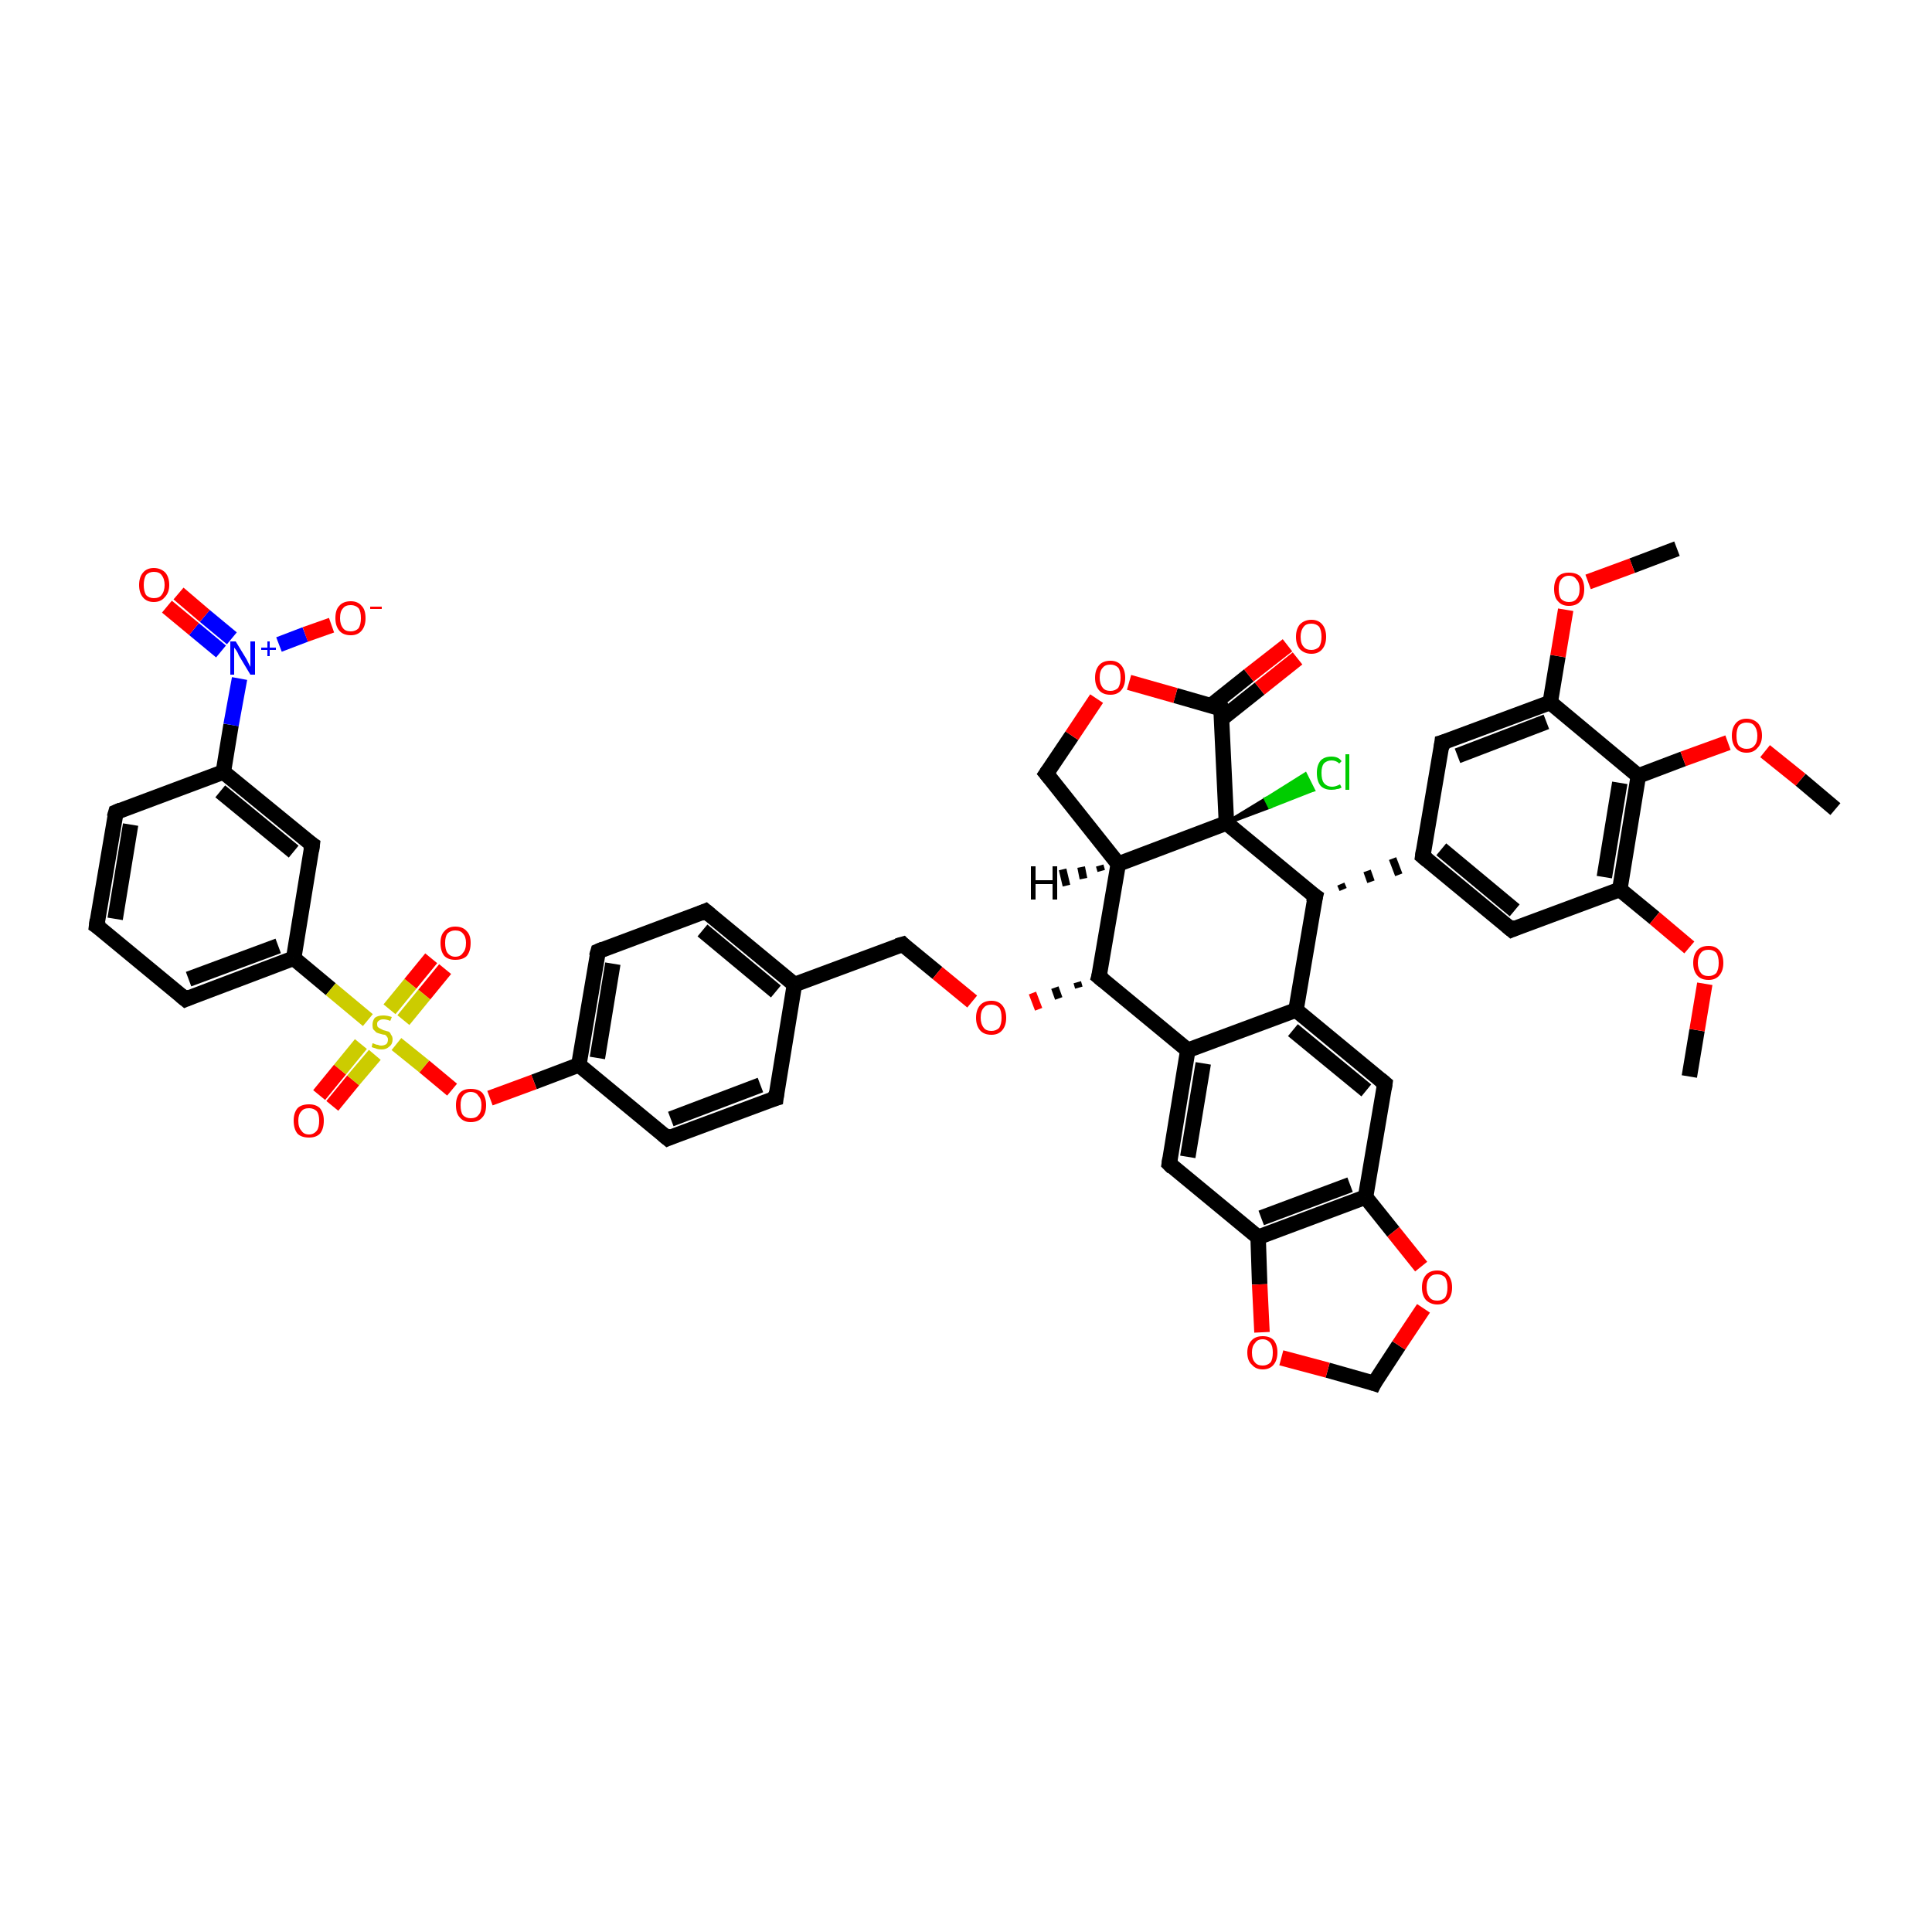 <?xml version='1.0' encoding='iso-8859-1'?>
<svg version='1.1' baseProfile='full'
              xmlns='http://www.w3.org/2000/svg'
                      xmlns:rdkit='http://www.rdkit.org/xml'
                      xmlns:xlink='http://www.w3.org/1999/xlink'
                  xml:space='preserve'
width='250px' height='250px' viewBox='0 0 250 250'>
<!-- END OF HEADER -->
<rect style='opacity:1.0;fill:#FFFFFF;stroke:none' width='250.0' height='250.0' x='0.0' y='0.0'> </rect>
<path class='bond-0 atom-0 atom-42' d='M 218.6,139.3 L 219.6,133.3' style='fill:none;fill-rule:evenodd;stroke:#000000;stroke-width:2.0px;stroke-linecap:butt;stroke-linejoin:miter;stroke-opacity:1' />
<path class='bond-0 atom-0 atom-42' d='M 219.6,133.3 L 220.6,127.3' style='fill:none;fill-rule:evenodd;stroke:#FF0000;stroke-width:2.0px;stroke-linecap:butt;stroke-linejoin:miter;stroke-opacity:1' />
<path class='bond-1 atom-1 atom-43' d='M 217.0,71.0 L 211.2,73.2' style='fill:none;fill-rule:evenodd;stroke:#000000;stroke-width:2.0px;stroke-linecap:butt;stroke-linejoin:miter;stroke-opacity:1' />
<path class='bond-1 atom-1 atom-43' d='M 211.2,73.2 L 205.5,75.3' style='fill:none;fill-rule:evenodd;stroke:#FF0000;stroke-width:2.0px;stroke-linecap:butt;stroke-linejoin:miter;stroke-opacity:1' />
<path class='bond-2 atom-2 atom-44' d='M 237.5,104.7 L 233.0,100.9' style='fill:none;fill-rule:evenodd;stroke:#000000;stroke-width:2.0px;stroke-linecap:butt;stroke-linejoin:miter;stroke-opacity:1' />
<path class='bond-2 atom-2 atom-44' d='M 233.0,100.9 L 228.4,97.2' style='fill:none;fill-rule:evenodd;stroke:#FF0000;stroke-width:2.0px;stroke-linecap:butt;stroke-linejoin:miter;stroke-opacity:1' />
<path class='bond-3 atom-3 atom-4' d='M 12.5,119.8 L 15.0,105.1' style='fill:none;fill-rule:evenodd;stroke:#000000;stroke-width:2.0px;stroke-linecap:butt;stroke-linejoin:miter;stroke-opacity:1' />
<path class='bond-3 atom-3 atom-4' d='M 14.9,118.9 L 16.9,106.7' style='fill:none;fill-rule:evenodd;stroke:#000000;stroke-width:2.0px;stroke-linecap:butt;stroke-linejoin:miter;stroke-opacity:1' />
<path class='bond-4 atom-3 atom-5' d='M 12.5,119.8 L 24.0,129.3' style='fill:none;fill-rule:evenodd;stroke:#000000;stroke-width:2.0px;stroke-linecap:butt;stroke-linejoin:miter;stroke-opacity:1' />
<path class='bond-5 atom-4 atom-20' d='M 15.0,105.1 L 28.9,99.9' style='fill:none;fill-rule:evenodd;stroke:#000000;stroke-width:2.0px;stroke-linecap:butt;stroke-linejoin:miter;stroke-opacity:1' />
<path class='bond-6 atom-5 atom-22' d='M 24.0,129.3 L 38.0,124.0' style='fill:none;fill-rule:evenodd;stroke:#000000;stroke-width:2.0px;stroke-linecap:butt;stroke-linejoin:miter;stroke-opacity:1' />
<path class='bond-6 atom-5 atom-22' d='M 24.4,126.7 L 36.0,122.4' style='fill:none;fill-rule:evenodd;stroke:#000000;stroke-width:2.0px;stroke-linecap:butt;stroke-linejoin:miter;stroke-opacity:1' />
<path class='bond-7 atom-6 atom-8' d='M 100.4,142.1 L 86.4,147.3' style='fill:none;fill-rule:evenodd;stroke:#000000;stroke-width:2.0px;stroke-linecap:butt;stroke-linejoin:miter;stroke-opacity:1' />
<path class='bond-7 atom-6 atom-8' d='M 98.4,140.4 L 86.8,144.8' style='fill:none;fill-rule:evenodd;stroke:#000000;stroke-width:2.0px;stroke-linecap:butt;stroke-linejoin:miter;stroke-opacity:1' />
<path class='bond-8 atom-6 atom-18' d='M 100.4,142.1 L 102.8,127.4' style='fill:none;fill-rule:evenodd;stroke:#000000;stroke-width:2.0px;stroke-linecap:butt;stroke-linejoin:miter;stroke-opacity:1' />
<path class='bond-9 atom-7 atom-9' d='M 91.3,117.9 L 77.4,123.1' style='fill:none;fill-rule:evenodd;stroke:#000000;stroke-width:2.0px;stroke-linecap:butt;stroke-linejoin:miter;stroke-opacity:1' />
<path class='bond-10 atom-7 atom-18' d='M 91.3,117.9 L 102.8,127.4' style='fill:none;fill-rule:evenodd;stroke:#000000;stroke-width:2.0px;stroke-linecap:butt;stroke-linejoin:miter;stroke-opacity:1' />
<path class='bond-10 atom-7 atom-18' d='M 90.9,120.4 L 100.4,128.3' style='fill:none;fill-rule:evenodd;stroke:#000000;stroke-width:2.0px;stroke-linecap:butt;stroke-linejoin:miter;stroke-opacity:1' />
<path class='bond-11 atom-8 atom-21' d='M 86.4,147.3 L 74.9,137.8' style='fill:none;fill-rule:evenodd;stroke:#000000;stroke-width:2.0px;stroke-linecap:butt;stroke-linejoin:miter;stroke-opacity:1' />
<path class='bond-12 atom-9 atom-21' d='M 77.4,123.1 L 74.9,137.8' style='fill:none;fill-rule:evenodd;stroke:#000000;stroke-width:2.0px;stroke-linecap:butt;stroke-linejoin:miter;stroke-opacity:1' />
<path class='bond-12 atom-9 atom-21' d='M 79.3,124.7 L 77.3,136.9' style='fill:none;fill-rule:evenodd;stroke:#000000;stroke-width:2.0px;stroke-linecap:butt;stroke-linejoin:miter;stroke-opacity:1' />
<path class='bond-13 atom-10 atom-19' d='M 195.6,120.3 L 184.1,110.8' style='fill:none;fill-rule:evenodd;stroke:#000000;stroke-width:2.0px;stroke-linecap:butt;stroke-linejoin:miter;stroke-opacity:1' />
<path class='bond-13 atom-10 atom-19' d='M 196.0,117.8 L 186.5,109.9' style='fill:none;fill-rule:evenodd;stroke:#000000;stroke-width:2.0px;stroke-linecap:butt;stroke-linejoin:miter;stroke-opacity:1' />
<path class='bond-14 atom-10 atom-28' d='M 195.6,120.3 L 209.6,115.1' style='fill:none;fill-rule:evenodd;stroke:#000000;stroke-width:2.0px;stroke-linecap:butt;stroke-linejoin:miter;stroke-opacity:1' />
<path class='bond-15 atom-11 atom-19' d='M 186.6,96.1 L 184.1,110.8' style='fill:none;fill-rule:evenodd;stroke:#000000;stroke-width:2.0px;stroke-linecap:butt;stroke-linejoin:miter;stroke-opacity:1' />
<path class='bond-16 atom-11 atom-29' d='M 186.6,96.1 L 200.6,90.9' style='fill:none;fill-rule:evenodd;stroke:#000000;stroke-width:2.0px;stroke-linecap:butt;stroke-linejoin:miter;stroke-opacity:1' />
<path class='bond-16 atom-11 atom-29' d='M 188.6,97.8 L 200.1,93.4' style='fill:none;fill-rule:evenodd;stroke:#000000;stroke-width:2.0px;stroke-linecap:butt;stroke-linejoin:miter;stroke-opacity:1' />
<path class='bond-17 atom-12 atom-20' d='M 40.4,109.3 L 28.9,99.9' style='fill:none;fill-rule:evenodd;stroke:#000000;stroke-width:2.0px;stroke-linecap:butt;stroke-linejoin:miter;stroke-opacity:1' />
<path class='bond-17 atom-12 atom-20' d='M 38.0,110.2 L 28.5,102.4' style='fill:none;fill-rule:evenodd;stroke:#000000;stroke-width:2.0px;stroke-linecap:butt;stroke-linejoin:miter;stroke-opacity:1' />
<path class='bond-18 atom-12 atom-22' d='M 40.4,109.3 L 38.0,124.0' style='fill:none;fill-rule:evenodd;stroke:#000000;stroke-width:2.0px;stroke-linecap:butt;stroke-linejoin:miter;stroke-opacity:1' />
<path class='bond-19 atom-13 atom-23' d='M 179.2,140.2 L 167.7,130.7' style='fill:none;fill-rule:evenodd;stroke:#000000;stroke-width:2.0px;stroke-linecap:butt;stroke-linejoin:miter;stroke-opacity:1' />
<path class='bond-19 atom-13 atom-23' d='M 176.8,141.1 L 167.3,133.3' style='fill:none;fill-rule:evenodd;stroke:#000000;stroke-width:2.0px;stroke-linecap:butt;stroke-linejoin:miter;stroke-opacity:1' />
<path class='bond-20 atom-13 atom-26' d='M 179.2,140.2 L 176.7,154.9' style='fill:none;fill-rule:evenodd;stroke:#000000;stroke-width:2.0px;stroke-linecap:butt;stroke-linejoin:miter;stroke-opacity:1' />
<path class='bond-21 atom-14 atom-24' d='M 151.3,150.6 L 153.7,135.9' style='fill:none;fill-rule:evenodd;stroke:#000000;stroke-width:2.0px;stroke-linecap:butt;stroke-linejoin:miter;stroke-opacity:1' />
<path class='bond-21 atom-14 atom-24' d='M 153.7,149.7 L 155.7,137.6' style='fill:none;fill-rule:evenodd;stroke:#000000;stroke-width:2.0px;stroke-linecap:butt;stroke-linejoin:miter;stroke-opacity:1' />
<path class='bond-22 atom-14 atom-27' d='M 151.3,150.6 L 162.8,160.1' style='fill:none;fill-rule:evenodd;stroke:#000000;stroke-width:2.0px;stroke-linecap:butt;stroke-linejoin:miter;stroke-opacity:1' />
<path class='bond-23 atom-15 atom-18' d='M 116.8,122.2 L 102.8,127.4' style='fill:none;fill-rule:evenodd;stroke:#000000;stroke-width:2.0px;stroke-linecap:butt;stroke-linejoin:miter;stroke-opacity:1' />
<path class='bond-24 atom-15 atom-45' d='M 116.8,122.2 L 121.3,125.9' style='fill:none;fill-rule:evenodd;stroke:#000000;stroke-width:2.0px;stroke-linecap:butt;stroke-linejoin:miter;stroke-opacity:1' />
<path class='bond-24 atom-15 atom-45' d='M 121.3,125.9 L 125.8,129.6' style='fill:none;fill-rule:evenodd;stroke:#FF0000;stroke-width:2.0px;stroke-linecap:butt;stroke-linejoin:miter;stroke-opacity:1' />
<path class='bond-25 atom-16 atom-25' d='M 135.4,100.1 L 144.7,111.8' style='fill:none;fill-rule:evenodd;stroke:#000000;stroke-width:2.0px;stroke-linecap:butt;stroke-linejoin:miter;stroke-opacity:1' />
<path class='bond-26 atom-16 atom-46' d='M 135.4,100.1 L 138.7,95.2' style='fill:none;fill-rule:evenodd;stroke:#000000;stroke-width:2.0px;stroke-linecap:butt;stroke-linejoin:miter;stroke-opacity:1' />
<path class='bond-26 atom-16 atom-46' d='M 138.7,95.2 L 141.9,90.4' style='fill:none;fill-rule:evenodd;stroke:#FF0000;stroke-width:2.0px;stroke-linecap:butt;stroke-linejoin:miter;stroke-opacity:1' />
<path class='bond-27 atom-17 atom-47' d='M 177.8,179.0 L 181.0,174.1' style='fill:none;fill-rule:evenodd;stroke:#000000;stroke-width:2.0px;stroke-linecap:butt;stroke-linejoin:miter;stroke-opacity:1' />
<path class='bond-27 atom-17 atom-47' d='M 181.0,174.1 L 184.2,169.3' style='fill:none;fill-rule:evenodd;stroke:#FF0000;stroke-width:2.0px;stroke-linecap:butt;stroke-linejoin:miter;stroke-opacity:1' />
<path class='bond-28 atom-17 atom-48' d='M 177.8,179.0 L 171.8,177.3' style='fill:none;fill-rule:evenodd;stroke:#000000;stroke-width:2.0px;stroke-linecap:butt;stroke-linejoin:miter;stroke-opacity:1' />
<path class='bond-28 atom-17 atom-48' d='M 171.8,177.3 L 165.8,175.7' style='fill:none;fill-rule:evenodd;stroke:#FF0000;stroke-width:2.0px;stroke-linecap:butt;stroke-linejoin:miter;stroke-opacity:1' />
<path class='bond-29 atom-30 atom-19' d='M 173.8,115.1 L 173.5,114.4' style='fill:none;fill-rule:evenodd;stroke:#000000;stroke-width:1.0px;stroke-linecap:butt;stroke-linejoin:miter;stroke-opacity:1' />
<path class='bond-29 atom-30 atom-19' d='M 177.4,114.1 L 176.9,112.7' style='fill:none;fill-rule:evenodd;stroke:#000000;stroke-width:1.0px;stroke-linecap:butt;stroke-linejoin:miter;stroke-opacity:1' />
<path class='bond-29 atom-30 atom-19' d='M 181.0,113.2 L 180.2,111.1' style='fill:none;fill-rule:evenodd;stroke:#000000;stroke-width:1.0px;stroke-linecap:butt;stroke-linejoin:miter;stroke-opacity:1' />
<path class='bond-30 atom-20 atom-36' d='M 28.9,99.9 L 29.9,93.8' style='fill:none;fill-rule:evenodd;stroke:#000000;stroke-width:2.0px;stroke-linecap:butt;stroke-linejoin:miter;stroke-opacity:1' />
<path class='bond-30 atom-20 atom-36' d='M 29.9,93.8 L 31.0,87.8' style='fill:none;fill-rule:evenodd;stroke:#0000FF;stroke-width:2.0px;stroke-linecap:butt;stroke-linejoin:miter;stroke-opacity:1' />
<path class='bond-31 atom-21 atom-49' d='M 74.9,137.8 L 69.1,140.0' style='fill:none;fill-rule:evenodd;stroke:#000000;stroke-width:2.0px;stroke-linecap:butt;stroke-linejoin:miter;stroke-opacity:1' />
<path class='bond-31 atom-21 atom-49' d='M 69.1,140.0 L 63.4,142.1' style='fill:none;fill-rule:evenodd;stroke:#FF0000;stroke-width:2.0px;stroke-linecap:butt;stroke-linejoin:miter;stroke-opacity:1' />
<path class='bond-32 atom-22 atom-50' d='M 38.0,124.0 L 42.8,128.0' style='fill:none;fill-rule:evenodd;stroke:#000000;stroke-width:2.0px;stroke-linecap:butt;stroke-linejoin:miter;stroke-opacity:1' />
<path class='bond-32 atom-22 atom-50' d='M 42.8,128.0 L 47.6,132.0' style='fill:none;fill-rule:evenodd;stroke:#CCCC00;stroke-width:2.0px;stroke-linecap:butt;stroke-linejoin:miter;stroke-opacity:1' />
<path class='bond-33 atom-23 atom-24' d='M 167.7,130.7 L 153.7,135.9' style='fill:none;fill-rule:evenodd;stroke:#000000;stroke-width:2.0px;stroke-linecap:butt;stroke-linejoin:miter;stroke-opacity:1' />
<path class='bond-34 atom-23 atom-30' d='M 167.7,130.7 L 170.2,116.0' style='fill:none;fill-rule:evenodd;stroke:#000000;stroke-width:2.0px;stroke-linecap:butt;stroke-linejoin:miter;stroke-opacity:1' />
<path class='bond-35 atom-24 atom-31' d='M 153.7,135.9 L 142.2,126.4' style='fill:none;fill-rule:evenodd;stroke:#000000;stroke-width:2.0px;stroke-linecap:butt;stroke-linejoin:miter;stroke-opacity:1' />
<path class='bond-36 atom-25 atom-31' d='M 144.7,111.8 L 142.2,126.4' style='fill:none;fill-rule:evenodd;stroke:#000000;stroke-width:2.0px;stroke-linecap:butt;stroke-linejoin:miter;stroke-opacity:1' />
<path class='bond-37 atom-25 atom-34' d='M 144.7,111.8 L 158.7,106.5' style='fill:none;fill-rule:evenodd;stroke:#000000;stroke-width:2.0px;stroke-linecap:butt;stroke-linejoin:miter;stroke-opacity:1' />
<path class='bond-38 atom-26 atom-27' d='M 176.7,154.9 L 162.8,160.1' style='fill:none;fill-rule:evenodd;stroke:#000000;stroke-width:2.0px;stroke-linecap:butt;stroke-linejoin:miter;stroke-opacity:1' />
<path class='bond-38 atom-26 atom-27' d='M 174.7,153.3 L 163.2,157.6' style='fill:none;fill-rule:evenodd;stroke:#000000;stroke-width:2.0px;stroke-linecap:butt;stroke-linejoin:miter;stroke-opacity:1' />
<path class='bond-39 atom-26 atom-47' d='M 176.7,154.9 L 180.3,159.4' style='fill:none;fill-rule:evenodd;stroke:#000000;stroke-width:2.0px;stroke-linecap:butt;stroke-linejoin:miter;stroke-opacity:1' />
<path class='bond-39 atom-26 atom-47' d='M 180.3,159.4 L 183.9,163.9' style='fill:none;fill-rule:evenodd;stroke:#FF0000;stroke-width:2.0px;stroke-linecap:butt;stroke-linejoin:miter;stroke-opacity:1' />
<path class='bond-40 atom-27 atom-48' d='M 162.8,160.1 L 163.0,166.2' style='fill:none;fill-rule:evenodd;stroke:#000000;stroke-width:2.0px;stroke-linecap:butt;stroke-linejoin:miter;stroke-opacity:1' />
<path class='bond-40 atom-27 atom-48' d='M 163.0,166.2 L 163.3,172.4' style='fill:none;fill-rule:evenodd;stroke:#FF0000;stroke-width:2.0px;stroke-linecap:butt;stroke-linejoin:miter;stroke-opacity:1' />
<path class='bond-41 atom-28 atom-32' d='M 209.6,115.1 L 212.0,100.4' style='fill:none;fill-rule:evenodd;stroke:#000000;stroke-width:2.0px;stroke-linecap:butt;stroke-linejoin:miter;stroke-opacity:1' />
<path class='bond-41 atom-28 atom-32' d='M 207.6,113.5 L 209.6,101.3' style='fill:none;fill-rule:evenodd;stroke:#000000;stroke-width:2.0px;stroke-linecap:butt;stroke-linejoin:miter;stroke-opacity:1' />
<path class='bond-42 atom-28 atom-42' d='M 209.6,115.1 L 214.1,118.8' style='fill:none;fill-rule:evenodd;stroke:#000000;stroke-width:2.0px;stroke-linecap:butt;stroke-linejoin:miter;stroke-opacity:1' />
<path class='bond-42 atom-28 atom-42' d='M 214.1,118.8 L 218.6,122.6' style='fill:none;fill-rule:evenodd;stroke:#FF0000;stroke-width:2.0px;stroke-linecap:butt;stroke-linejoin:miter;stroke-opacity:1' />
<path class='bond-43 atom-29 atom-32' d='M 200.6,90.9 L 212.0,100.4' style='fill:none;fill-rule:evenodd;stroke:#000000;stroke-width:2.0px;stroke-linecap:butt;stroke-linejoin:miter;stroke-opacity:1' />
<path class='bond-44 atom-29 atom-43' d='M 200.6,90.9 L 201.6,84.9' style='fill:none;fill-rule:evenodd;stroke:#000000;stroke-width:2.0px;stroke-linecap:butt;stroke-linejoin:miter;stroke-opacity:1' />
<path class='bond-44 atom-29 atom-43' d='M 201.6,84.9 L 202.6,78.9' style='fill:none;fill-rule:evenodd;stroke:#FF0000;stroke-width:2.0px;stroke-linecap:butt;stroke-linejoin:miter;stroke-opacity:1' />
<path class='bond-45 atom-30 atom-34' d='M 170.2,116.0 L 158.7,106.5' style='fill:none;fill-rule:evenodd;stroke:#000000;stroke-width:2.0px;stroke-linecap:butt;stroke-linejoin:miter;stroke-opacity:1' />
<path class='bond-46 atom-31 atom-45' d='M 139.4,127.1 L 139.6,127.8' style='fill:none;fill-rule:evenodd;stroke:#000000;stroke-width:1.0px;stroke-linecap:butt;stroke-linejoin:miter;stroke-opacity:1' />
<path class='bond-46 atom-31 atom-45' d='M 136.5,127.8 L 137.0,129.2' style='fill:none;fill-rule:evenodd;stroke:#000000;stroke-width:1.0px;stroke-linecap:butt;stroke-linejoin:miter;stroke-opacity:1' />
<path class='bond-46 atom-31 atom-45' d='M 133.6,128.5 L 134.4,130.6' style='fill:none;fill-rule:evenodd;stroke:#FF0000;stroke-width:1.0px;stroke-linecap:butt;stroke-linejoin:miter;stroke-opacity:1' />
<path class='bond-47 atom-32 atom-44' d='M 212.0,100.4 L 217.8,98.2' style='fill:none;fill-rule:evenodd;stroke:#000000;stroke-width:2.0px;stroke-linecap:butt;stroke-linejoin:miter;stroke-opacity:1' />
<path class='bond-47 atom-32 atom-44' d='M 217.8,98.2 L 223.6,96.1' style='fill:none;fill-rule:evenodd;stroke:#FF0000;stroke-width:2.0px;stroke-linecap:butt;stroke-linejoin:miter;stroke-opacity:1' />
<path class='bond-48 atom-33 atom-34' d='M 158.0,91.7 L 158.7,106.5' style='fill:none;fill-rule:evenodd;stroke:#000000;stroke-width:2.0px;stroke-linecap:butt;stroke-linejoin:miter;stroke-opacity:1' />
<path class='bond-49 atom-33 atom-37' d='M 158.1,93.0 L 163.0,89.1' style='fill:none;fill-rule:evenodd;stroke:#000000;stroke-width:2.0px;stroke-linecap:butt;stroke-linejoin:miter;stroke-opacity:1' />
<path class='bond-49 atom-33 atom-37' d='M 163.0,89.1 L 167.9,85.2' style='fill:none;fill-rule:evenodd;stroke:#FF0000;stroke-width:2.0px;stroke-linecap:butt;stroke-linejoin:miter;stroke-opacity:1' />
<path class='bond-49 atom-33 atom-37' d='M 156.7,91.3 L 161.6,87.4' style='fill:none;fill-rule:evenodd;stroke:#000000;stroke-width:2.0px;stroke-linecap:butt;stroke-linejoin:miter;stroke-opacity:1' />
<path class='bond-49 atom-33 atom-37' d='M 161.6,87.4 L 166.6,83.5' style='fill:none;fill-rule:evenodd;stroke:#FF0000;stroke-width:2.0px;stroke-linecap:butt;stroke-linejoin:miter;stroke-opacity:1' />
<path class='bond-50 atom-33 atom-46' d='M 158.0,91.7 L 152.1,90.0' style='fill:none;fill-rule:evenodd;stroke:#000000;stroke-width:2.0px;stroke-linecap:butt;stroke-linejoin:miter;stroke-opacity:1' />
<path class='bond-50 atom-33 atom-46' d='M 152.1,90.0 L 146.1,88.3' style='fill:none;fill-rule:evenodd;stroke:#FF0000;stroke-width:2.0px;stroke-linecap:butt;stroke-linejoin:miter;stroke-opacity:1' />
<path class='bond-51 atom-34 atom-35' d='M 158.7,106.5 L 163.8,103.4 L 164.3,104.4 Z' style='fill:#000000;fill-rule:evenodd;fill-opacity:1;stroke:#000000;stroke-width:0.5px;stroke-linecap:butt;stroke-linejoin:miter;stroke-opacity:1;' />
<path class='bond-51 atom-34 atom-35' d='M 163.8,103.4 L 169.9,102.2 L 168.9,100.2 Z' style='fill:#00CC00;fill-rule:evenodd;fill-opacity:1;stroke:#00CC00;stroke-width:0.5px;stroke-linecap:butt;stroke-linejoin:miter;stroke-opacity:1;' />
<path class='bond-51 atom-34 atom-35' d='M 163.8,103.4 L 164.3,104.4 L 169.9,102.2 Z' style='fill:#00CC00;fill-rule:evenodd;fill-opacity:1;stroke:#00CC00;stroke-width:0.5px;stroke-linecap:butt;stroke-linejoin:miter;stroke-opacity:1;' />
<path class='bond-52 atom-36 atom-38' d='M 36.1,83.4 L 39.5,82.1' style='fill:none;fill-rule:evenodd;stroke:#0000FF;stroke-width:2.0px;stroke-linecap:butt;stroke-linejoin:miter;stroke-opacity:1' />
<path class='bond-52 atom-36 atom-38' d='M 39.5,82.1 L 42.9,80.9' style='fill:none;fill-rule:evenodd;stroke:#FF0000;stroke-width:2.0px;stroke-linecap:butt;stroke-linejoin:miter;stroke-opacity:1' />
<path class='bond-53 atom-36 atom-39' d='M 30.0,82.6 L 26.5,79.7' style='fill:none;fill-rule:evenodd;stroke:#0000FF;stroke-width:2.0px;stroke-linecap:butt;stroke-linejoin:miter;stroke-opacity:1' />
<path class='bond-53 atom-36 atom-39' d='M 26.5,79.7 L 23.1,76.8' style='fill:none;fill-rule:evenodd;stroke:#FF0000;stroke-width:2.0px;stroke-linecap:butt;stroke-linejoin:miter;stroke-opacity:1' />
<path class='bond-53 atom-36 atom-39' d='M 28.6,84.3 L 25.1,81.4' style='fill:none;fill-rule:evenodd;stroke:#0000FF;stroke-width:2.0px;stroke-linecap:butt;stroke-linejoin:miter;stroke-opacity:1' />
<path class='bond-53 atom-36 atom-39' d='M 25.1,81.4 L 21.6,78.5' style='fill:none;fill-rule:evenodd;stroke:#FF0000;stroke-width:2.0px;stroke-linecap:butt;stroke-linejoin:miter;stroke-opacity:1' />
<path class='bond-54 atom-40 atom-50' d='M 57.6,125.4 L 54.9,128.7' style='fill:none;fill-rule:evenodd;stroke:#FF0000;stroke-width:2.0px;stroke-linecap:butt;stroke-linejoin:miter;stroke-opacity:1' />
<path class='bond-54 atom-40 atom-50' d='M 54.9,128.7 L 52.2,132.0' style='fill:none;fill-rule:evenodd;stroke:#CCCC00;stroke-width:2.0px;stroke-linecap:butt;stroke-linejoin:miter;stroke-opacity:1' />
<path class='bond-54 atom-40 atom-50' d='M 55.8,124.0 L 53.1,127.3' style='fill:none;fill-rule:evenodd;stroke:#FF0000;stroke-width:2.0px;stroke-linecap:butt;stroke-linejoin:miter;stroke-opacity:1' />
<path class='bond-54 atom-40 atom-50' d='M 53.1,127.3 L 50.4,130.6' style='fill:none;fill-rule:evenodd;stroke:#CCCC00;stroke-width:2.0px;stroke-linecap:butt;stroke-linejoin:miter;stroke-opacity:1' />
<path class='bond-55 atom-41 atom-50' d='M 41.3,141.7 L 44.0,138.4' style='fill:none;fill-rule:evenodd;stroke:#FF0000;stroke-width:2.0px;stroke-linecap:butt;stroke-linejoin:miter;stroke-opacity:1' />
<path class='bond-55 atom-41 atom-50' d='M 44.0,138.4 L 46.7,135.1' style='fill:none;fill-rule:evenodd;stroke:#CCCC00;stroke-width:2.0px;stroke-linecap:butt;stroke-linejoin:miter;stroke-opacity:1' />
<path class='bond-55 atom-41 atom-50' d='M 43.0,143.1 L 45.7,139.8' style='fill:none;fill-rule:evenodd;stroke:#FF0000;stroke-width:2.0px;stroke-linecap:butt;stroke-linejoin:miter;stroke-opacity:1' />
<path class='bond-55 atom-41 atom-50' d='M 45.7,139.8 L 48.5,136.5' style='fill:none;fill-rule:evenodd;stroke:#CCCC00;stroke-width:2.0px;stroke-linecap:butt;stroke-linejoin:miter;stroke-opacity:1' />
<path class='bond-56 atom-49 atom-50' d='M 58.5,141.0 L 54.9,138.0' style='fill:none;fill-rule:evenodd;stroke:#FF0000;stroke-width:2.0px;stroke-linecap:butt;stroke-linejoin:miter;stroke-opacity:1' />
<path class='bond-56 atom-49 atom-50' d='M 54.9,138.0 L 51.3,135.1' style='fill:none;fill-rule:evenodd;stroke:#CCCC00;stroke-width:2.0px;stroke-linecap:butt;stroke-linejoin:miter;stroke-opacity:1' />
<path class='bond-57 atom-25 atom-51' d='M 142.5,112.7 L 142.3,112.0' style='fill:none;fill-rule:evenodd;stroke:#000000;stroke-width:1.0px;stroke-linecap:butt;stroke-linejoin:miter;stroke-opacity:1' />
<path class='bond-57 atom-25 atom-51' d='M 140.2,113.7 L 139.9,112.2' style='fill:none;fill-rule:evenodd;stroke:#000000;stroke-width:1.0px;stroke-linecap:butt;stroke-linejoin:miter;stroke-opacity:1' />
<path class='bond-57 atom-25 atom-51' d='M 138.0,114.6 L 137.5,112.5' style='fill:none;fill-rule:evenodd;stroke:#000000;stroke-width:1.0px;stroke-linecap:butt;stroke-linejoin:miter;stroke-opacity:1' />
<path d='M 12.6,119.0 L 12.5,119.8 L 13.1,120.2' style='fill:none;stroke:#000000;stroke-width:2.0px;stroke-linecap:butt;stroke-linejoin:miter;stroke-opacity:1;' />
<path d='M 14.8,105.8 L 15.0,105.1 L 15.7,104.8' style='fill:none;stroke:#000000;stroke-width:2.0px;stroke-linecap:butt;stroke-linejoin:miter;stroke-opacity:1;' />
<path d='M 23.4,128.8 L 24.0,129.3 L 24.7,129.0' style='fill:none;stroke:#000000;stroke-width:2.0px;stroke-linecap:butt;stroke-linejoin:miter;stroke-opacity:1;' />
<path d='M 99.7,142.3 L 100.4,142.1 L 100.5,141.3' style='fill:none;stroke:#000000;stroke-width:2.0px;stroke-linecap:butt;stroke-linejoin:miter;stroke-opacity:1;' />
<path d='M 90.6,118.2 L 91.3,117.9 L 91.9,118.4' style='fill:none;stroke:#000000;stroke-width:2.0px;stroke-linecap:butt;stroke-linejoin:miter;stroke-opacity:1;' />
<path d='M 87.1,147.0 L 86.4,147.3 L 85.8,146.8' style='fill:none;stroke:#000000;stroke-width:2.0px;stroke-linecap:butt;stroke-linejoin:miter;stroke-opacity:1;' />
<path d='M 78.1,122.8 L 77.4,123.1 L 77.2,123.8' style='fill:none;stroke:#000000;stroke-width:2.0px;stroke-linecap:butt;stroke-linejoin:miter;stroke-opacity:1;' />
<path d='M 195.0,119.8 L 195.6,120.3 L 196.3,120.0' style='fill:none;stroke:#000000;stroke-width:2.0px;stroke-linecap:butt;stroke-linejoin:miter;stroke-opacity:1;' />
<path d='M 186.5,96.9 L 186.6,96.1 L 187.3,95.9' style='fill:none;stroke:#000000;stroke-width:2.0px;stroke-linecap:butt;stroke-linejoin:miter;stroke-opacity:1;' />
<path d='M 39.8,108.9 L 40.4,109.3 L 40.3,110.1' style='fill:none;stroke:#000000;stroke-width:2.0px;stroke-linecap:butt;stroke-linejoin:miter;stroke-opacity:1;' />
<path d='M 178.6,139.7 L 179.2,140.2 L 179.1,140.9' style='fill:none;stroke:#000000;stroke-width:2.0px;stroke-linecap:butt;stroke-linejoin:miter;stroke-opacity:1;' />
<path d='M 151.4,149.9 L 151.3,150.6 L 151.8,151.1' style='fill:none;stroke:#000000;stroke-width:2.0px;stroke-linecap:butt;stroke-linejoin:miter;stroke-opacity:1;' />
<path d='M 116.1,122.4 L 116.8,122.2 L 117.0,122.4' style='fill:none;stroke:#000000;stroke-width:2.0px;stroke-linecap:butt;stroke-linejoin:miter;stroke-opacity:1;' />
<path d='M 135.9,100.7 L 135.4,100.1 L 135.6,99.8' style='fill:none;stroke:#000000;stroke-width:2.0px;stroke-linecap:butt;stroke-linejoin:miter;stroke-opacity:1;' />
<path d='M 177.9,178.8 L 177.8,179.0 L 177.5,178.9' style='fill:none;stroke:#000000;stroke-width:2.0px;stroke-linecap:butt;stroke-linejoin:miter;stroke-opacity:1;' />
<path d='M 184.7,111.3 L 184.1,110.8 L 184.2,110.1' style='fill:none;stroke:#000000;stroke-width:2.0px;stroke-linecap:butt;stroke-linejoin:miter;stroke-opacity:1;' />
<path d='M 170.0,116.8 L 170.2,116.0 L 169.6,115.6' style='fill:none;stroke:#000000;stroke-width:2.0px;stroke-linecap:butt;stroke-linejoin:miter;stroke-opacity:1;' />
<path d='M 142.8,126.9 L 142.2,126.4 L 142.4,125.7' style='fill:none;stroke:#000000;stroke-width:2.0px;stroke-linecap:butt;stroke-linejoin:miter;stroke-opacity:1;' />
<path d='M 158.1,92.4 L 158.0,91.7 L 157.7,91.6' style='fill:none;stroke:#000000;stroke-width:2.0px;stroke-linecap:butt;stroke-linejoin:miter;stroke-opacity:1;' />
<path class='atom-35' d='M 170.4 100.0
Q 170.4 99.0, 170.9 98.4
Q 171.4 97.9, 172.3 97.9
Q 173.2 97.9, 173.6 98.5
L 173.3 98.8
Q 172.9 98.4, 172.3 98.4
Q 171.7 98.4, 171.3 98.8
Q 171.0 99.2, 171.0 100.0
Q 171.0 100.9, 171.3 101.3
Q 171.7 101.8, 172.4 101.8
Q 172.8 101.8, 173.4 101.5
L 173.6 101.9
Q 173.3 102.1, 173.0 102.1
Q 172.7 102.2, 172.3 102.2
Q 171.4 102.2, 170.9 101.7
Q 170.4 101.1, 170.4 100.0
' fill='#00CC00'/>
<path class='atom-35' d='M 174.1 97.6
L 174.6 97.6
L 174.6 102.2
L 174.1 102.2
L 174.1 97.6
' fill='#00CC00'/>
<path class='atom-36' d='M 30.5 83.0
L 31.9 85.3
Q 32.0 85.5, 32.2 85.9
Q 32.4 86.3, 32.4 86.3
L 32.4 83.0
L 33.0 83.0
L 33.0 87.3
L 32.4 87.3
L 30.9 84.8
Q 30.8 84.5, 30.6 84.2
Q 30.4 83.9, 30.3 83.8
L 30.3 87.3
L 29.8 87.3
L 29.8 83.0
L 30.5 83.0
' fill='#0000FF'/>
<path class='atom-36' d='M 33.8 83.8
L 34.6 83.8
L 34.6 83.0
L 34.9 83.0
L 34.9 83.8
L 35.7 83.8
L 35.7 84.1
L 34.9 84.1
L 34.9 84.9
L 34.6 84.9
L 34.6 84.1
L 33.8 84.1
L 33.8 83.8
' fill='#0000FF'/>
<path class='atom-37' d='M 167.7 82.4
Q 167.7 81.4, 168.2 80.8
Q 168.8 80.2, 169.7 80.2
Q 170.6 80.2, 171.1 80.8
Q 171.6 81.4, 171.6 82.4
Q 171.6 83.4, 171.1 84.0
Q 170.6 84.6, 169.7 84.6
Q 168.8 84.6, 168.2 84.0
Q 167.7 83.4, 167.7 82.4
M 169.7 84.1
Q 170.3 84.1, 170.7 83.7
Q 171.0 83.2, 171.0 82.4
Q 171.0 81.6, 170.7 81.1
Q 170.3 80.7, 169.7 80.7
Q 169.0 80.7, 168.7 81.1
Q 168.3 81.6, 168.3 82.4
Q 168.3 83.3, 168.7 83.7
Q 169.0 84.1, 169.7 84.1
' fill='#FF0000'/>
<path class='atom-38' d='M 43.4 80.0
Q 43.4 78.9, 43.9 78.4
Q 44.4 77.8, 45.4 77.8
Q 46.3 77.8, 46.8 78.4
Q 47.3 78.9, 47.3 80.0
Q 47.3 81.0, 46.8 81.6
Q 46.3 82.2, 45.4 82.2
Q 44.4 82.2, 43.9 81.6
Q 43.4 81.0, 43.4 80.0
M 45.4 81.7
Q 46.0 81.7, 46.4 81.3
Q 46.7 80.8, 46.7 80.0
Q 46.7 79.1, 46.4 78.7
Q 46.0 78.3, 45.4 78.3
Q 44.7 78.3, 44.4 78.7
Q 44.0 79.1, 44.0 80.0
Q 44.0 80.8, 44.4 81.3
Q 44.7 81.7, 45.4 81.7
' fill='#FF0000'/>
<path class='atom-38' d='M 47.9 78.5
L 49.4 78.5
L 49.4 78.8
L 47.9 78.8
L 47.9 78.5
' fill='#FF0000'/>
<path class='atom-39' d='M 18.0 75.7
Q 18.0 74.7, 18.5 74.1
Q 19.0 73.5, 19.9 73.5
Q 20.8 73.5, 21.4 74.1
Q 21.9 74.7, 21.9 75.7
Q 21.9 76.7, 21.3 77.3
Q 20.8 77.9, 19.9 77.9
Q 19.0 77.9, 18.5 77.3
Q 18.0 76.7, 18.0 75.7
M 19.9 77.4
Q 20.6 77.4, 20.9 77.0
Q 21.3 76.5, 21.3 75.7
Q 21.3 74.9, 20.9 74.4
Q 20.6 74.0, 19.9 74.0
Q 19.3 74.0, 18.9 74.4
Q 18.6 74.9, 18.6 75.7
Q 18.6 76.5, 18.9 77.0
Q 19.3 77.4, 19.9 77.4
' fill='#FF0000'/>
<path class='atom-40' d='M 57.0 122.0
Q 57.0 121.0, 57.5 120.5
Q 58.0 119.9, 58.9 119.9
Q 59.9 119.9, 60.4 120.5
Q 60.9 121.0, 60.9 122.0
Q 60.9 123.1, 60.4 123.7
Q 59.9 124.2, 58.9 124.2
Q 58.0 124.2, 57.5 123.7
Q 57.0 123.1, 57.0 122.0
M 58.9 123.8
Q 59.6 123.8, 59.9 123.3
Q 60.3 122.9, 60.3 122.0
Q 60.3 121.2, 59.9 120.8
Q 59.6 120.4, 58.9 120.4
Q 58.3 120.4, 57.9 120.8
Q 57.6 121.2, 57.6 122.0
Q 57.6 122.9, 57.9 123.3
Q 58.3 123.8, 58.9 123.8
' fill='#FF0000'/>
<path class='atom-41' d='M 38.0 145.0
Q 38.0 144.0, 38.5 143.4
Q 39.0 142.9, 40.0 142.9
Q 40.9 142.9, 41.4 143.4
Q 41.9 144.0, 41.9 145.0
Q 41.9 146.1, 41.4 146.7
Q 40.9 147.2, 40.0 147.2
Q 39.0 147.2, 38.5 146.7
Q 38.0 146.1, 38.0 145.0
M 40.0 146.8
Q 40.6 146.8, 41.0 146.3
Q 41.3 145.9, 41.3 145.0
Q 41.3 144.2, 41.0 143.8
Q 40.6 143.4, 40.0 143.4
Q 39.3 143.4, 39.0 143.8
Q 38.6 144.2, 38.6 145.0
Q 38.6 145.9, 39.0 146.3
Q 39.3 146.8, 40.0 146.8
' fill='#FF0000'/>
<path class='atom-42' d='M 219.1 124.6
Q 219.1 123.6, 219.6 123.0
Q 220.1 122.4, 221.1 122.4
Q 222.0 122.4, 222.5 123.0
Q 223.0 123.6, 223.0 124.6
Q 223.0 125.6, 222.5 126.2
Q 222.0 126.8, 221.1 126.8
Q 220.1 126.8, 219.6 126.2
Q 219.1 125.6, 219.1 124.6
M 221.1 126.3
Q 221.7 126.3, 222.1 125.9
Q 222.4 125.4, 222.4 124.6
Q 222.4 123.8, 222.1 123.3
Q 221.7 122.9, 221.1 122.9
Q 220.4 122.9, 220.1 123.3
Q 219.7 123.8, 219.7 124.6
Q 219.7 125.4, 220.1 125.9
Q 220.4 126.3, 221.1 126.3
' fill='#FF0000'/>
<path class='atom-43' d='M 201.1 76.2
Q 201.1 75.2, 201.6 74.6
Q 202.1 74.1, 203.0 74.1
Q 204.0 74.1, 204.5 74.6
Q 205.0 75.2, 205.0 76.2
Q 205.0 77.3, 204.5 77.8
Q 204.0 78.4, 203.0 78.4
Q 202.1 78.4, 201.6 77.8
Q 201.1 77.3, 201.1 76.2
M 203.0 77.9
Q 203.7 77.9, 204.0 77.5
Q 204.4 77.1, 204.4 76.2
Q 204.4 75.4, 204.0 75.0
Q 203.7 74.5, 203.0 74.5
Q 202.4 74.5, 202.0 75.0
Q 201.7 75.4, 201.7 76.2
Q 201.7 77.1, 202.0 77.5
Q 202.4 77.9, 203.0 77.9
' fill='#FF0000'/>
<path class='atom-44' d='M 224.1 95.2
Q 224.1 94.2, 224.6 93.6
Q 225.1 93.0, 226.0 93.0
Q 226.9 93.0, 227.5 93.6
Q 228.0 94.2, 228.0 95.2
Q 228.0 96.2, 227.4 96.8
Q 226.9 97.4, 226.0 97.4
Q 225.1 97.4, 224.6 96.8
Q 224.1 96.2, 224.1 95.2
M 226.0 96.9
Q 226.7 96.9, 227.0 96.5
Q 227.4 96.1, 227.4 95.2
Q 227.4 94.4, 227.0 93.9
Q 226.7 93.5, 226.0 93.5
Q 225.4 93.5, 225.0 93.9
Q 224.7 94.4, 224.7 95.2
Q 224.7 96.1, 225.0 96.5
Q 225.4 96.9, 226.0 96.9
' fill='#FF0000'/>
<path class='atom-45' d='M 126.3 131.7
Q 126.3 130.7, 126.8 130.1
Q 127.3 129.5, 128.3 129.5
Q 129.2 129.5, 129.7 130.1
Q 130.2 130.7, 130.2 131.7
Q 130.2 132.7, 129.7 133.3
Q 129.2 133.9, 128.3 133.9
Q 127.3 133.9, 126.8 133.3
Q 126.3 132.7, 126.3 131.7
M 128.3 133.4
Q 128.9 133.4, 129.3 133.0
Q 129.6 132.5, 129.6 131.7
Q 129.6 130.8, 129.3 130.4
Q 128.9 130.0, 128.3 130.0
Q 127.6 130.0, 127.3 130.4
Q 126.9 130.8, 126.9 131.7
Q 126.9 132.5, 127.3 133.0
Q 127.6 133.4, 128.3 133.4
' fill='#FF0000'/>
<path class='atom-46' d='M 141.7 87.7
Q 141.7 86.7, 142.2 86.1
Q 142.7 85.5, 143.7 85.5
Q 144.6 85.5, 145.1 86.1
Q 145.6 86.7, 145.6 87.7
Q 145.6 88.7, 145.1 89.3
Q 144.6 89.9, 143.7 89.9
Q 142.7 89.9, 142.2 89.3
Q 141.7 88.7, 141.7 87.7
M 143.7 89.4
Q 144.3 89.4, 144.7 89.0
Q 145.0 88.5, 145.0 87.7
Q 145.0 86.8, 144.7 86.4
Q 144.3 86.0, 143.7 86.0
Q 143.0 86.0, 142.7 86.4
Q 142.3 86.8, 142.3 87.7
Q 142.3 88.5, 142.7 89.0
Q 143.0 89.4, 143.7 89.4
' fill='#FF0000'/>
<path class='atom-47' d='M 184.0 166.6
Q 184.0 165.6, 184.5 165.0
Q 185.0 164.4, 186.0 164.4
Q 186.9 164.4, 187.4 165.0
Q 187.9 165.6, 187.9 166.6
Q 187.9 167.6, 187.4 168.2
Q 186.9 168.8, 186.0 168.8
Q 185.1 168.8, 184.5 168.2
Q 184.0 167.6, 184.0 166.6
M 186.0 168.3
Q 186.6 168.3, 187.0 167.9
Q 187.3 167.4, 187.3 166.6
Q 187.3 165.8, 187.0 165.3
Q 186.6 164.9, 186.0 164.9
Q 185.3 164.9, 185.0 165.3
Q 184.6 165.7, 184.6 166.6
Q 184.6 167.4, 185.0 167.9
Q 185.3 168.3, 186.0 168.3
' fill='#FF0000'/>
<path class='atom-48' d='M 161.4 175.0
Q 161.4 174.0, 162.0 173.4
Q 162.5 172.9, 163.4 172.9
Q 164.3 172.9, 164.8 173.4
Q 165.3 174.0, 165.3 175.0
Q 165.3 176.0, 164.8 176.6
Q 164.3 177.2, 163.4 177.2
Q 162.5 177.2, 162.0 176.6
Q 161.4 176.1, 161.4 175.0
M 163.4 176.7
Q 164.0 176.7, 164.4 176.3
Q 164.7 175.9, 164.7 175.0
Q 164.7 174.2, 164.4 173.8
Q 164.0 173.3, 163.4 173.3
Q 162.7 173.3, 162.4 173.8
Q 162.0 174.2, 162.0 175.0
Q 162.0 175.9, 162.4 176.3
Q 162.7 176.7, 163.4 176.7
' fill='#FF0000'/>
<path class='atom-49' d='M 59.0 143.0
Q 59.0 142.0, 59.5 141.4
Q 60.0 140.9, 60.9 140.9
Q 61.9 140.9, 62.4 141.4
Q 62.9 142.0, 62.9 143.0
Q 62.9 144.1, 62.4 144.6
Q 61.9 145.2, 60.9 145.2
Q 60.0 145.2, 59.5 144.6
Q 59.0 144.1, 59.0 143.0
M 60.9 144.7
Q 61.6 144.7, 61.9 144.3
Q 62.3 143.9, 62.3 143.0
Q 62.3 142.2, 61.9 141.8
Q 61.6 141.3, 60.9 141.3
Q 60.3 141.3, 59.9 141.8
Q 59.6 142.2, 59.6 143.0
Q 59.6 143.9, 59.9 144.3
Q 60.3 144.7, 60.9 144.7
' fill='#FF0000'/>
<path class='atom-50' d='M 48.2 135.0
Q 48.3 135.0, 48.5 135.1
Q 48.7 135.2, 48.9 135.2
Q 49.1 135.3, 49.3 135.3
Q 49.7 135.3, 50.0 135.1
Q 50.2 134.9, 50.2 134.5
Q 50.2 134.3, 50.1 134.2
Q 50.0 134.0, 49.8 133.9
Q 49.6 133.9, 49.3 133.8
Q 48.9 133.7, 48.7 133.6
Q 48.5 133.4, 48.3 133.2
Q 48.2 133.0, 48.2 132.6
Q 48.2 132.1, 48.5 131.7
Q 48.9 131.4, 49.6 131.4
Q 50.1 131.4, 50.7 131.6
L 50.5 132.1
Q 50.0 131.9, 49.6 131.9
Q 49.2 131.9, 49.0 132.1
Q 48.8 132.2, 48.8 132.5
Q 48.8 132.8, 48.9 132.9
Q 49.0 133.0, 49.2 133.1
Q 49.4 133.2, 49.6 133.3
Q 50.0 133.4, 50.3 133.5
Q 50.5 133.6, 50.6 133.9
Q 50.8 134.1, 50.8 134.5
Q 50.8 135.1, 50.4 135.4
Q 50.0 135.8, 49.4 135.8
Q 49.0 135.8, 48.7 135.7
Q 48.4 135.6, 48.1 135.5
L 48.2 135.0
' fill='#CCCC00'/>
<path class='atom-51' d='M 133.4 112.1
L 134.0 112.1
L 134.0 113.9
L 136.2 113.9
L 136.2 112.1
L 136.8 112.1
L 136.8 116.4
L 136.2 116.4
L 136.2 114.4
L 134.0 114.4
L 134.0 116.4
L 133.4 116.4
L 133.4 112.1
' fill='#000000'/>
</svg>
